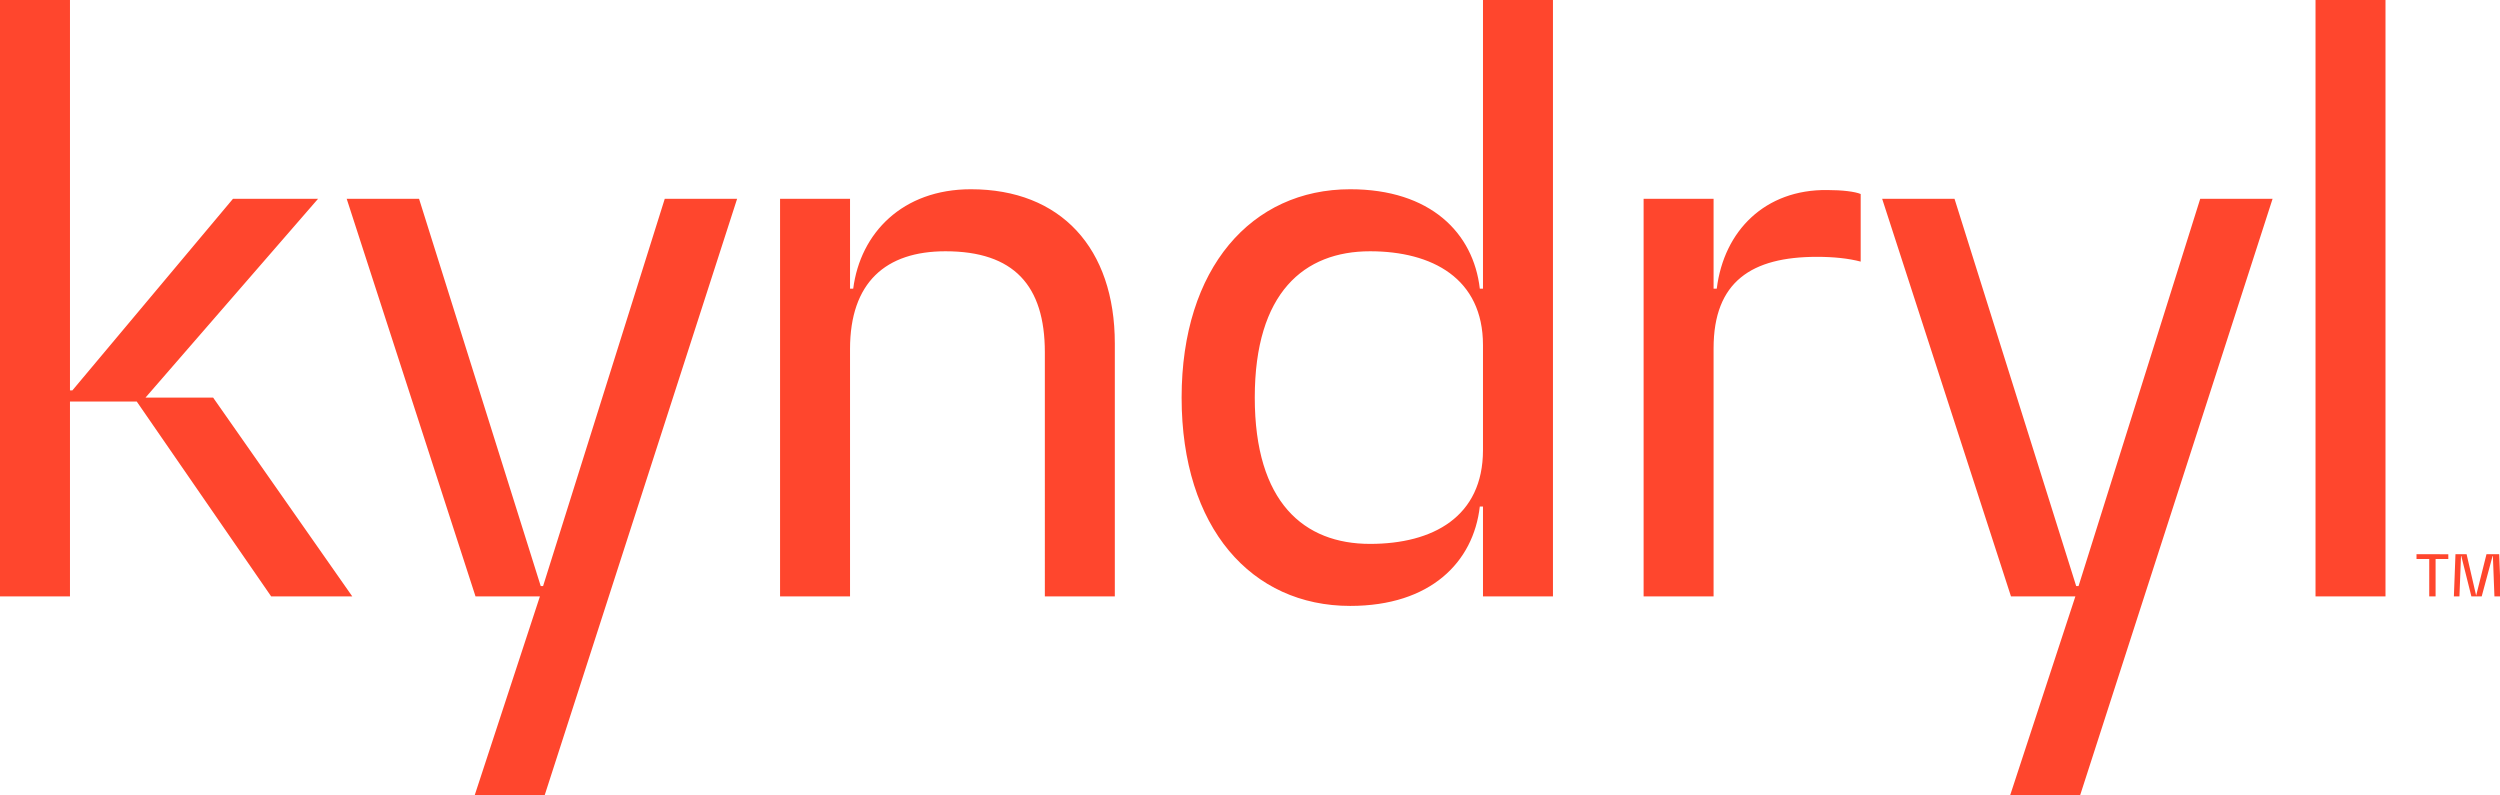 <svg version="1.1" id="Layer_1" xmlns:x="ns_extend;" xmlns:i="ns_ai;" xmlns:graph="ns_graphs;" xmlns="http://www.w3.org/2000/svg" xmlns:xlink="http://www.w3.org/1999/xlink" x="0px" y="0px" viewBox="0 0 314.4 100" style="enable-background:new 0 0 314.4 100;" xml:space="preserve">
 <style type="text/css">
  .st0{fill:#FF462D;}
 </style>
 <g>
  <g>
   <path class="st0" d="M300,75h-8.8V0h8.8V75z M122.1,23.8c-8.6,0-13.9,5.5-14.8,12.5h-0.4V25h-8.8v50h8.8V43.9
			c0-8.4,4.5-12.3,12-12.3c8.6,0,12.5,4.3,12.5,12.7V75h8.8V43.2C140.2,31.2,133.4,23.8,122.1,23.8 M68.3,73.7H68L52.7,25h-9.1
			l16.2,50h8.1l-8.2,25h8.8l24.2-75h-9.1L68.3,73.7z M261.4,73.7h-0.3L245.8,25h-9.1l16.2,50h8.1l-8.2,25h8.8l24.2-75h-9.1
			L261.4,73.7z M18.3,50L40,25H29.3L9.1,49.1H8.8V0H0v75h8.8V50.5h8.4L34.1,75h10.2L26.8,50H18.3z M215.9,36.3h-0.4V25h-8.8v50h8.8
			V43.8c0-8.4,4.8-11.5,13-11.5c2.1,0,4,0.2,5.5,0.6v-8.5c-0.7-0.3-2.3-0.5-4.2-0.5C222,23.8,216.8,29,215.9,36.3 M186.5,0h8.8v75
			h-8.8V63.7h-0.4c-0.8,7-6.2,12.5-16.3,12.5c-12.4,0-21.2-9.8-21.2-26.2c0-16.3,8.8-26.2,21.2-26.2c10.1,0,15.5,5.5,16.3,12.5h0.4
			V0z M186.5,43.4c0-8.4-6.4-11.8-14.2-11.8c-8.3,0-14.5,5.2-14.5,18.4s6.2,18.4,14.5,18.4c7.9,0,14.2-3.4,14.2-11.8V43.4z
			 M303.9,69.7v0.6h1.6V75h0.8v-4.7h1.6v-0.6H303.9z M312.7,69.7l-1.3,5.2h0l-1.2-5.2h-1.4l-0.2,5.3h0.7l0.2-5.2h0l1.3,5.2h1.3
			l1.4-5.2h0l0.2,5.2h0.8l-0.2-5.3H312.7z">
   </path>
  </g>
 </g>
</svg>